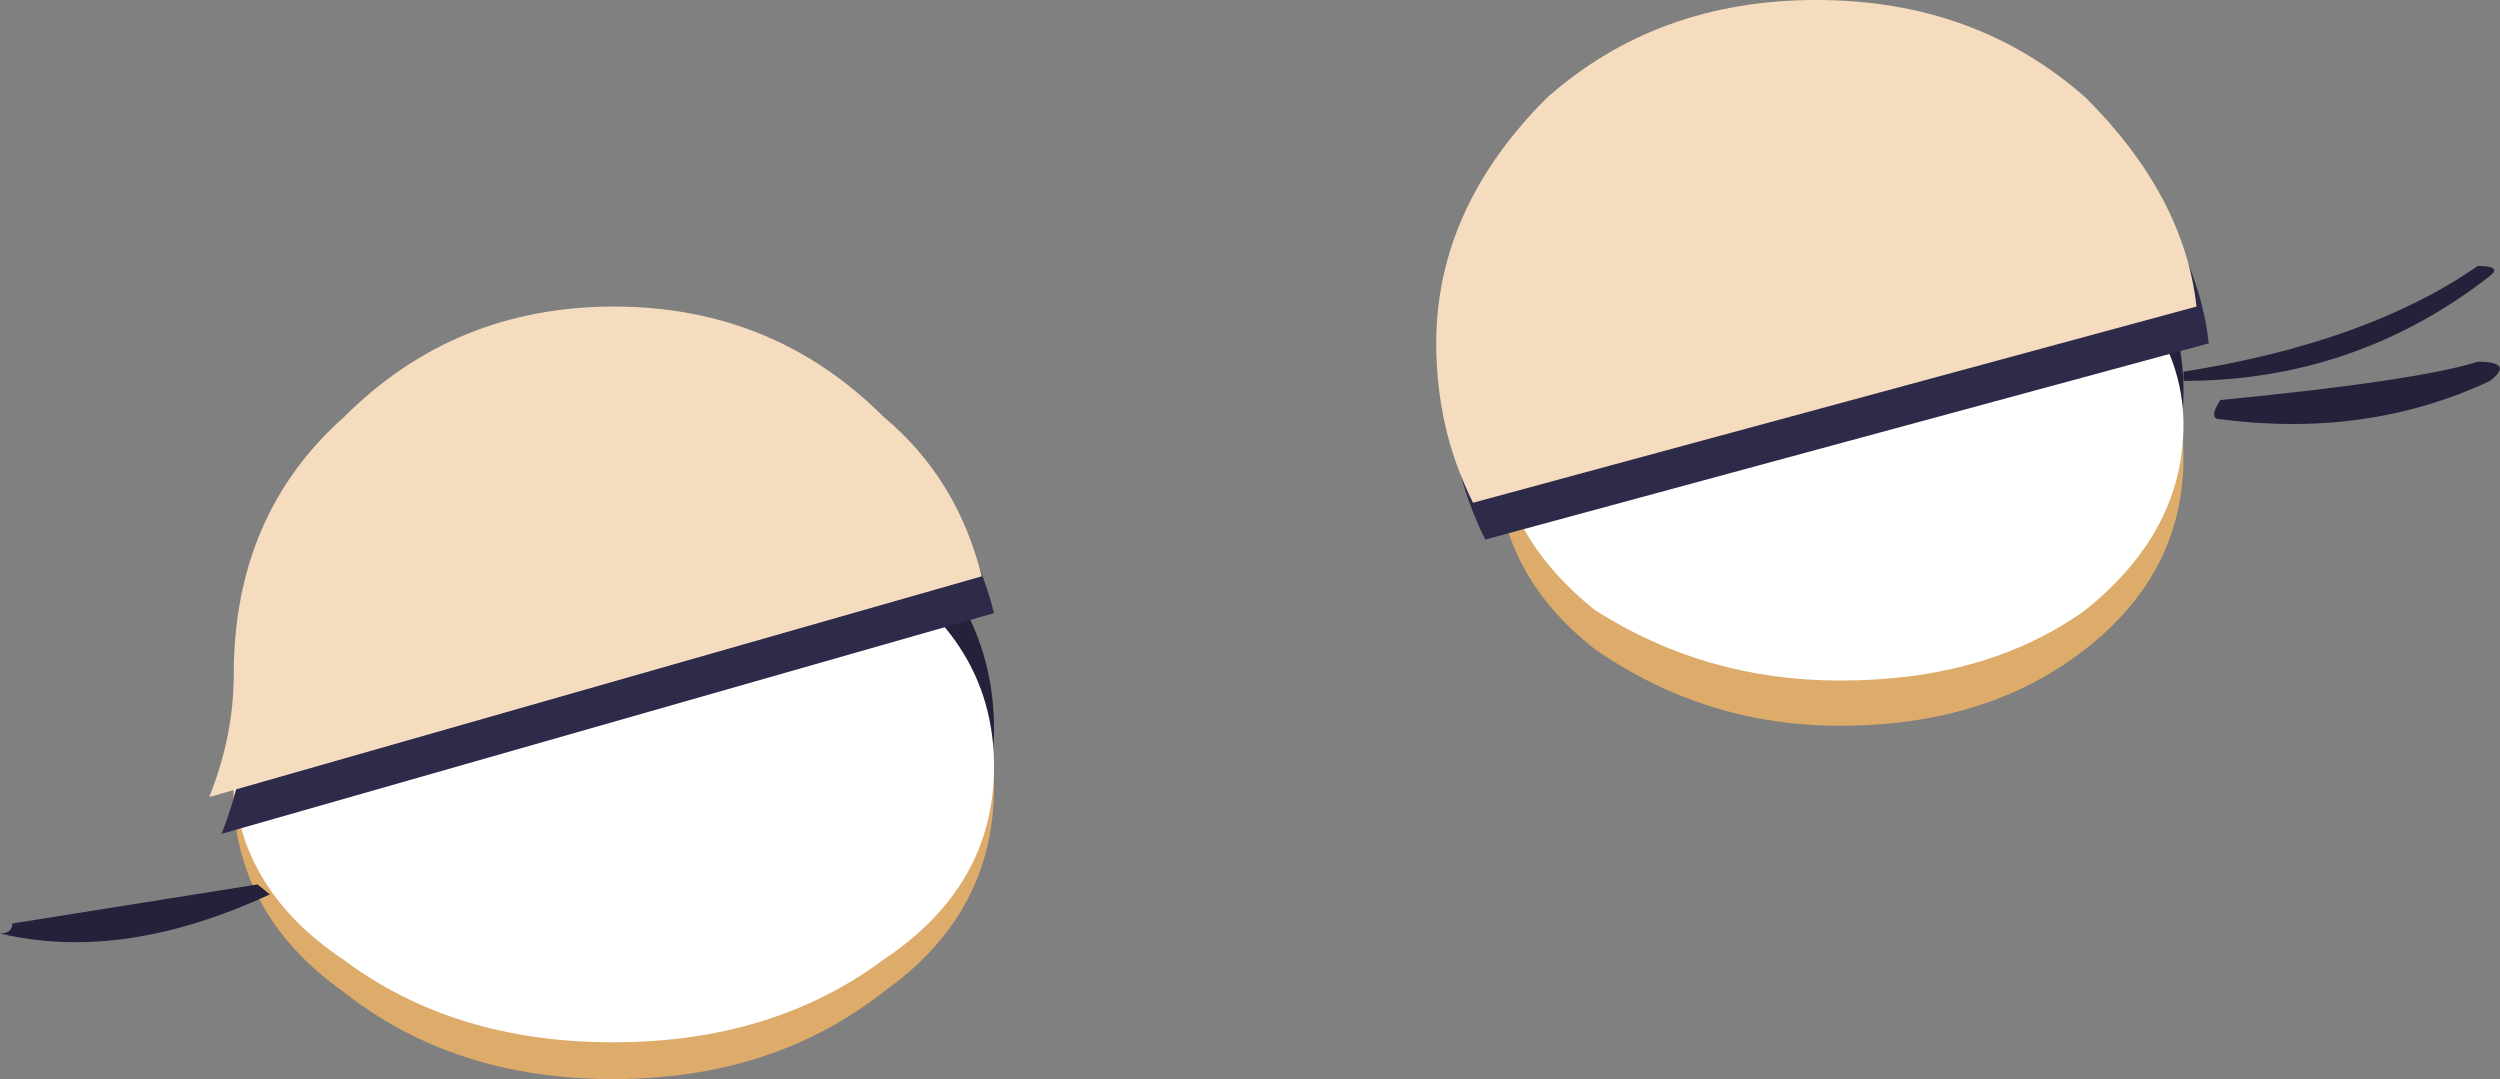 <?xml version="1.0" encoding="UTF-8" standalone="no"?>
<svg xmlns:xlink="http://www.w3.org/1999/xlink" height="70.4px" width="163.1px" xmlns="http://www.w3.org/2000/svg">
  <rect width="100%" height="100%" fill="#808080" stroke="none"/>
  <g transform="matrix(1.0, 0.0, 0.0, 1.0, 76.35, 33.0)">
    <path d="M-11.5 18.35 Q-11.5 26.6 -18.7 31.7 -25.95 37.4 -36.35 37.4 -46.75 37.4 -53.95 31.7 -61.15 26.6 -61.15 18.35 -61.15 10.1 -53.95 5.0 -46.75 -0.7 -36.35 -0.7 -25.95 -0.7 -18.7 5.0 -11.5 10.1 -11.5 18.35" fill="#ddac6b" fill-rule="evenodd" stroke="none"/>
    <path d="M-11.5 14.55 Q-11.5 22.15 -18.7 27.9 -25.95 33.6 -36.35 33.6 -46.75 33.6 -53.95 27.9 -61.15 22.15 -61.15 14.55 -61.15 6.3 -53.95 0.55 -46.75 -5.15 -36.35 -5.15 -25.95 -5.15 -18.7 0.55 -11.5 6.3 -11.5 14.55" fill="#24213a" fill-rule="evenodd" stroke="none"/>
    <path d="M-76.35 27.9 Q-75.55 27.9 -75.55 27.25 L-59.55 24.7 -58.75 25.35 Q-68.35 29.8 -76.35 27.9" fill="#24213a" fill-rule="evenodd" stroke="none"/>
    <path d="M-11.5 17.0 Q-11.5 24.8 -18.7 29.6 -25.95 35.0 -36.35 35.0 -46.75 35.0 -53.95 29.6 -61.15 24.8 -61.15 17.0 -61.15 9.2 -53.95 4.4 -46.75 -1.0 -36.35 -1.0 -25.95 -1.0 -18.7 4.4 -11.5 9.2 -11.5 17.0" fill="#ffffff" fill-rule="evenodd" stroke="none"/>
    <path d="M66.1 -3.15 Q66.1 4.35 59.7 9.35 53.3 14.35 43.7 14.35 34.9 14.35 27.7 9.35 21.3 4.35 21.3 -3.15 21.3 -10.65 27.7 -15.65 34.9 -21.25 43.7 -21.25 53.3 -21.25 59.7 -15.65 66.1 -10.65 66.1 -3.15" fill="#ddac6b" fill-rule="evenodd" stroke="none"/>
    <path d="M66.1 -7.5 Q66.1 0.0 59.7 5.6 53.3 10.6 43.7 10.6 34.9 10.6 27.7 5.6 21.3 0.0 21.3 -7.5 21.3 -15.0 27.7 -20.0 34.9 -25.65 43.7 -25.65 53.3 -25.65 59.7 -20.0 66.1 -15.0 66.1 -7.5" fill="#24213a" fill-rule="evenodd" stroke="none"/>
    <path d="M85.3 -15.65 Q86.9 -15.65 86.1 -15.0 77.3 -8.15 66.1 -8.15 L66.1 -8.75 Q78.1 -10.65 85.3 -15.65" fill="#24213a" fill-rule="evenodd" stroke="none"/>
    <path d="M85.3 -9.4 Q87.7 -9.4 86.1 -8.15 78.1 -4.4 68.5 -5.65 67.7 -5.65 68.5 -6.9 81.3 -8.15 85.3 -9.4" fill="#24213a" fill-rule="evenodd" stroke="none"/>
    <path d="M66.1 -5.3 Q66.1 1.65 59.7 6.8 53.3 11.4 43.7 11.4 34.9 11.4 27.7 6.8 21.3 1.65 21.3 -5.3 21.3 -11.6 27.7 -16.8 34.9 -21.4 43.7 -21.4 53.3 -21.4 59.7 -16.8 66.1 -11.6 66.1 -5.3" fill="#ffffff" fill-rule="evenodd" stroke="none"/>
    <path d="M-11.5 7.0 L-61.9 21.4 Q-60.3 17.4 -60.3 13.4 -60.3 3.0 -53.1 -3.4 -45.9 -10.6 -35.5 -10.6 -25.1 -10.6 -17.9 -3.4 -13.1 0.6 -11.5 7.0" fill="#2e2a49" fill-rule="evenodd" stroke="none"/>
    <path d="M60.55 -24.2 Q66.95 -17.8 67.75 -10.6 L20.55 2.2 Q18.15 -2.6 18.15 -8.2 18.15 -17.0 25.35 -24.2 32.55 -30.6 42.95 -30.6 53.35 -30.6 60.55 -24.2" fill="#2e2a49" fill-rule="evenodd" stroke="none"/>
    <path d="M-12.3 4.6 L-62.7 19.0 Q-61.1 15.0 -61.1 11.0 -61.1 0.6 -53.9 -5.8 -46.7 -13.0 -36.3 -13.0 -25.9 -13.0 -18.7 -5.8 -13.9 -1.8 -12.3 4.6" fill="#f5dcbe" fill-rule="evenodd" stroke="none"/>
    <path d="M59.75 -26.6 Q66.15 -20.2 66.95 -13.0 L19.75 -0.2 Q17.35 -5.0 17.35 -10.6 17.35 -19.4 24.55 -26.6 31.75 -33.0 42.15 -33.0 52.55 -33.0 59.75 -26.6" fill="#f5dcbe" fill-rule="evenodd" stroke="none"/>
  </g>
</svg>
